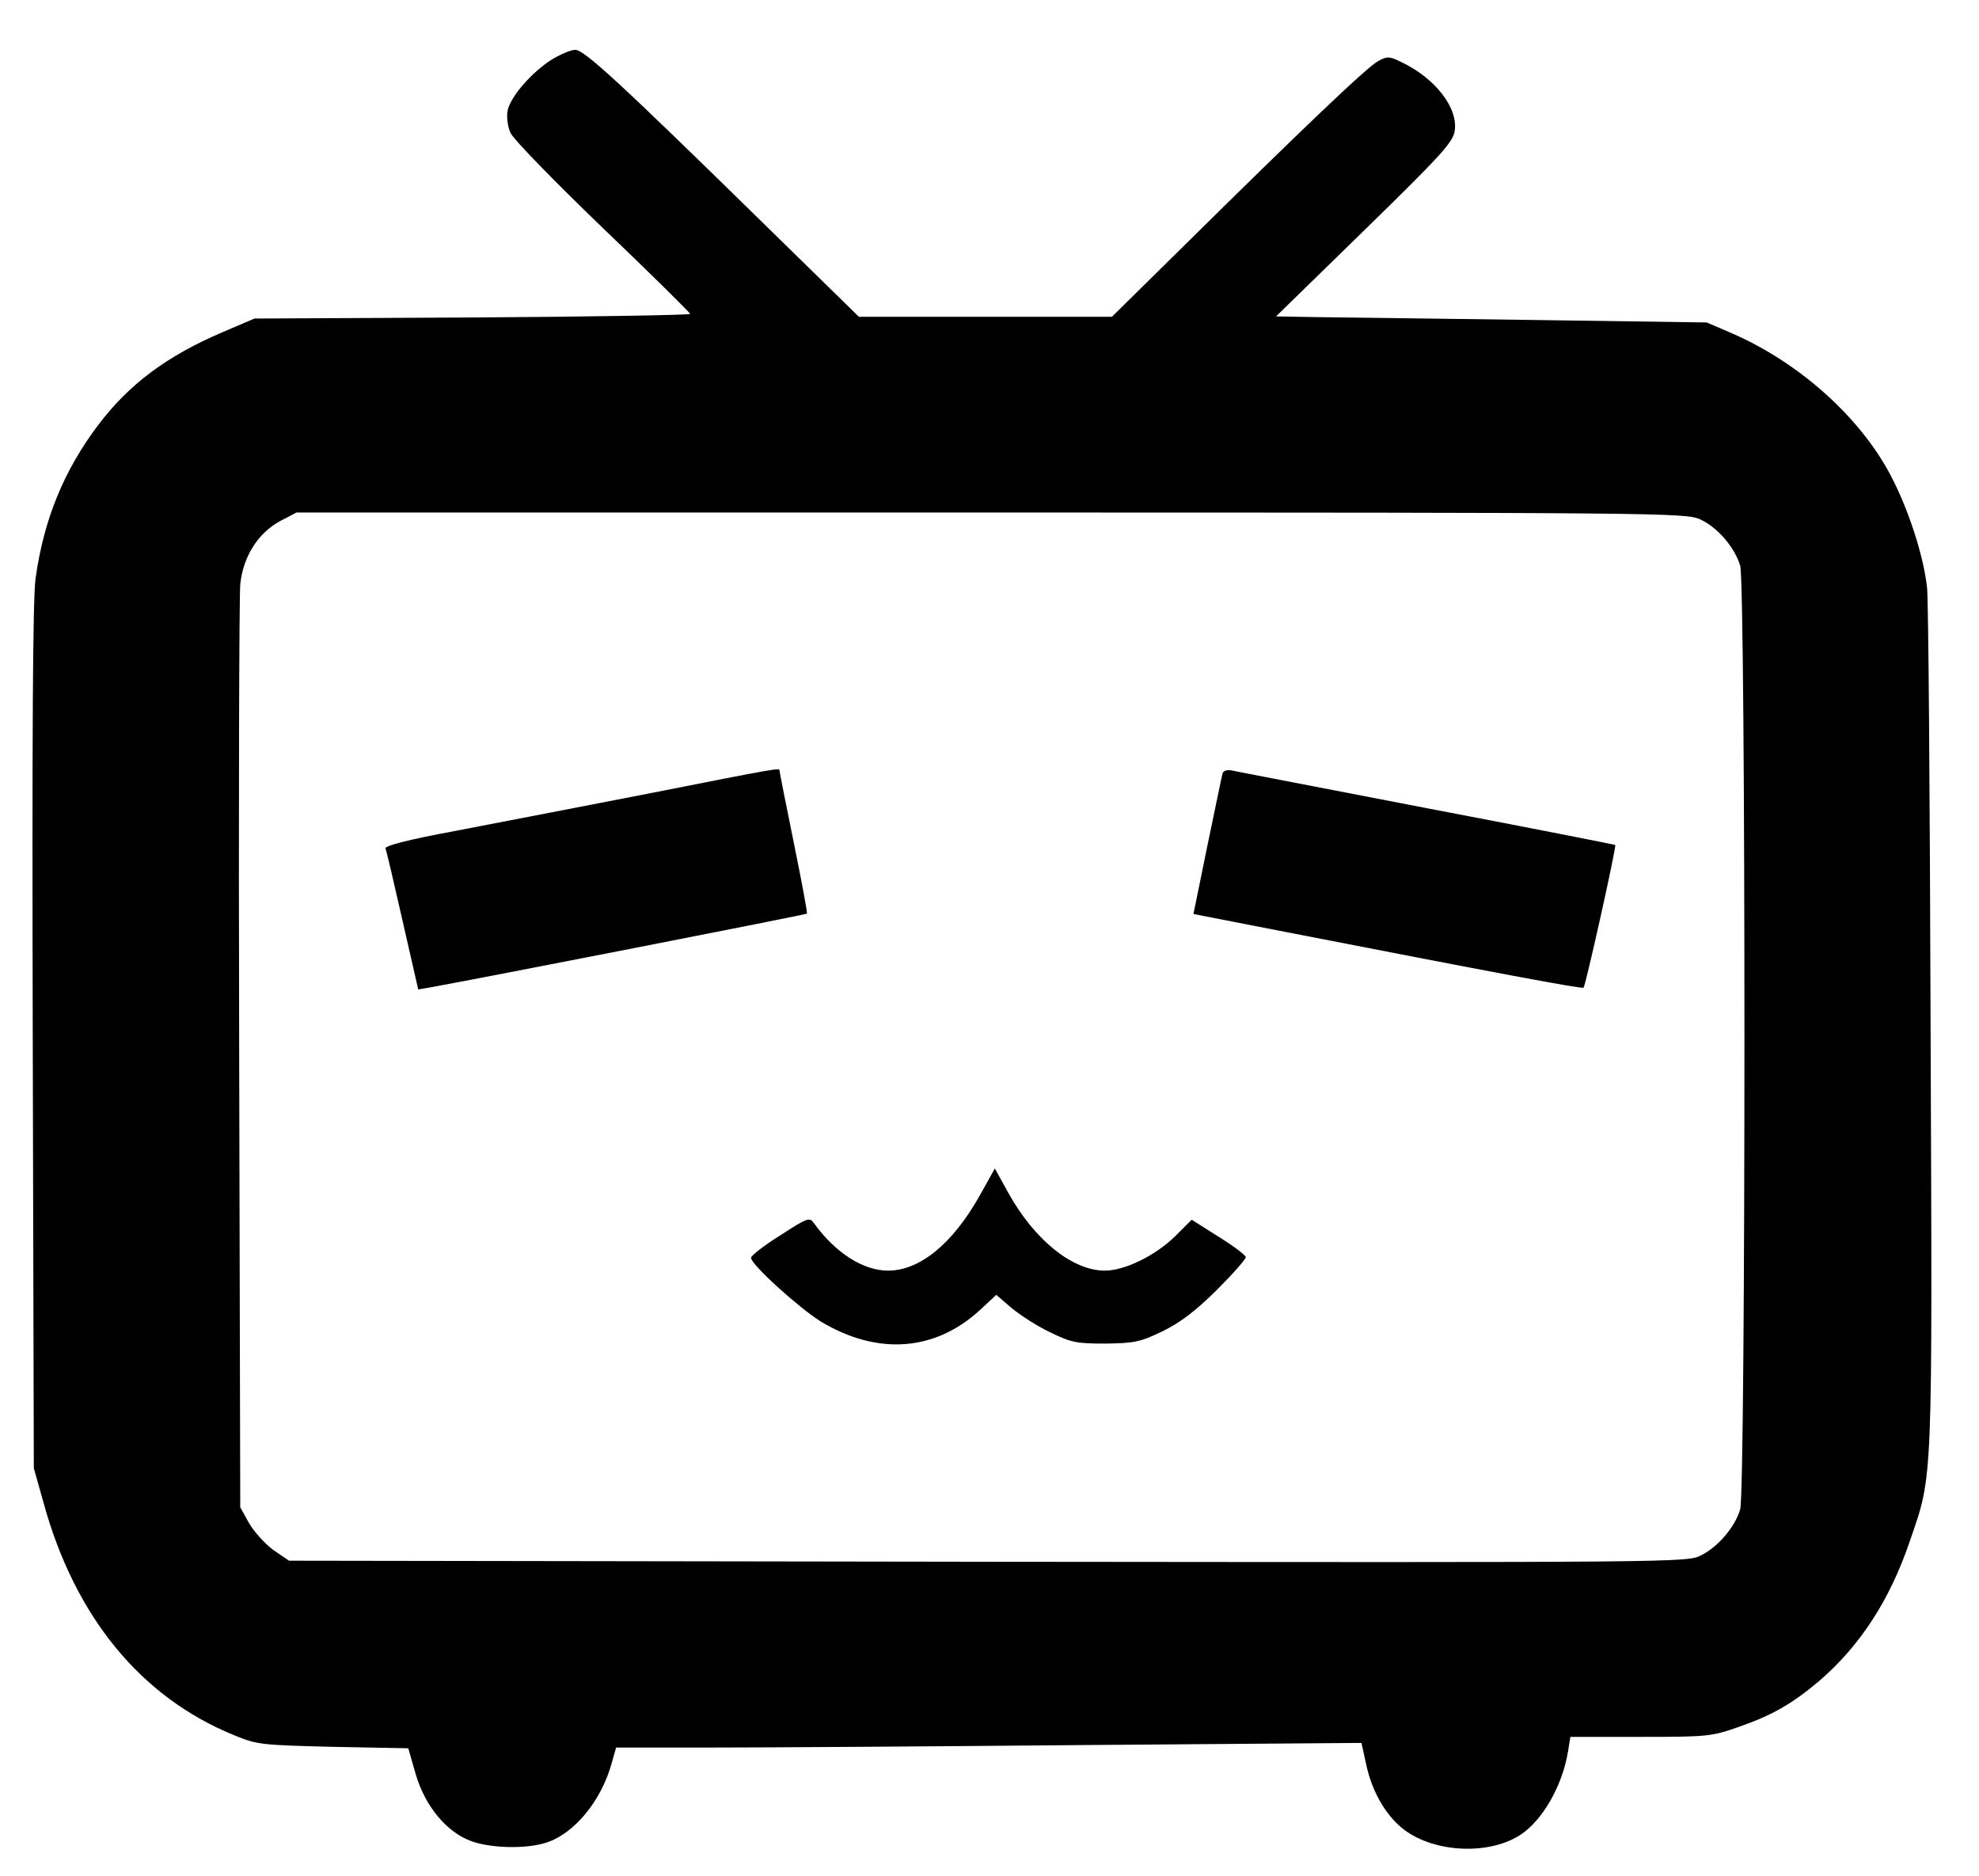 <svg xmlns="http://www.w3.org/2000/svg" width="556pt" height="527pt" viewBox="0 0 556 527" preserveAspectRatio="xMidYMid meet"><g transform="translate(0,527) scale(0.1,-0.1)" fill="#000000" stroke="none"><path d="M1549 5102 c-57 -37 -115 -104 -123 -143 -3 -17 0 -44 8 -62 8 -18 124 -137 259 -267 135 -129 245 -238 246 -242 1 -3 -275 -8 -611 -10 l-613 -3 -89 -38 c-157 -67 -263 -146 -350 -261 -96 -127 -153 -265 -176 -431 -8 -56 -10 -439 -8 -1290 l3 -1210 27 -96 c88 -321 273 -547 535 -654 65 -27 76 -28 279 -33 l211 -4 21 -73 c27 -92 89 -165 159 -189 55 -19 150 -21 205 -4 80 24 158 118 187 226 l12 42 262 0 c144 0 615 3 1047 7 l785 6 13 -59 c17 -82 61 -155 117 -192 89 -59 233 -62 317 -7 62 41 117 137 133 232 l7 43 196 0 c190 0 200 1 277 28 95 33 150 65 226 129 115 99 199 228 255 394 65 189 63 143 58 1444 -2 649 -6 1205 -10 1235 -10 89 -52 219 -102 314 -86 164 -257 317 -445 399 l-72 31 -490 7 c-269 4 -542 7 -605 8 l-115 2 248 242 c216 211 249 247 254 279 10 65 -55 149 -151 194 -32 16 -39 16 -63 3 -30 -15 -215 -192 -538 -511 l-211 -208 -356 0 -355 0 -284 278 c-393 385 -488 472 -513 472 -12 0 -42 -13 -67 -28z m3227 -1291 c49 -22 97 -78 113 -130 16 -55 16 -2597 0 -2652 -15 -50 -62 -105 -110 -129 -38 -20 -63 -20 -2003 -18 l-1964 3 -44 30 c-23 17 -54 51 -68 75 l-25 45 -3 1265 c-2 696 0 1293 3 1328 8 79 51 146 114 179 l44 23 1951 0 c1876 0 1953 -1 1992 -19z"></path><path d="M1820 3040 c-190 -37 -434 -84 -543 -105 -129 -24 -196 -41 -194 -49 3 -6 24 -98 48 -203 l44 -193 35 6 c139 25 1054 204 1057 207 2 2 -15 92 -37 200 -22 108 -40 199 -40 202 0 8 0 8 -370 -65z"></path><path d="M3435 3098 c-2 -7 -21 -99 -43 -205 l-39 -191 241 -47 c616 -120 850 -164 855 -160 6 6 93 397 89 401 -2 1 -239 48 -528 103 -289 56 -535 103 -548 106 -13 3 -24 0 -27 -7z"></path><path d="M2752 1910 c-76 -135 -168 -210 -257 -210 -70 0 -148 50 -208 133 -12 18 -18 16 -95 -34 -45 -28 -82 -57 -82 -63 0 -19 135 -141 196 -179 160 -96 321 -84 448 33 l45 42 43 -37 c24 -20 72 -51 108 -68 59 -29 74 -32 155 -32 81 1 97 4 160 34 51 25 92 56 153 116 45 45 82 87 82 93 0 5 -34 31 -76 57 l-76 48 -46 -46 c-56 -55 -142 -97 -198 -97 -91 0 -198 86 -272 220 l-37 67 -43 -77z"></path></g></svg>